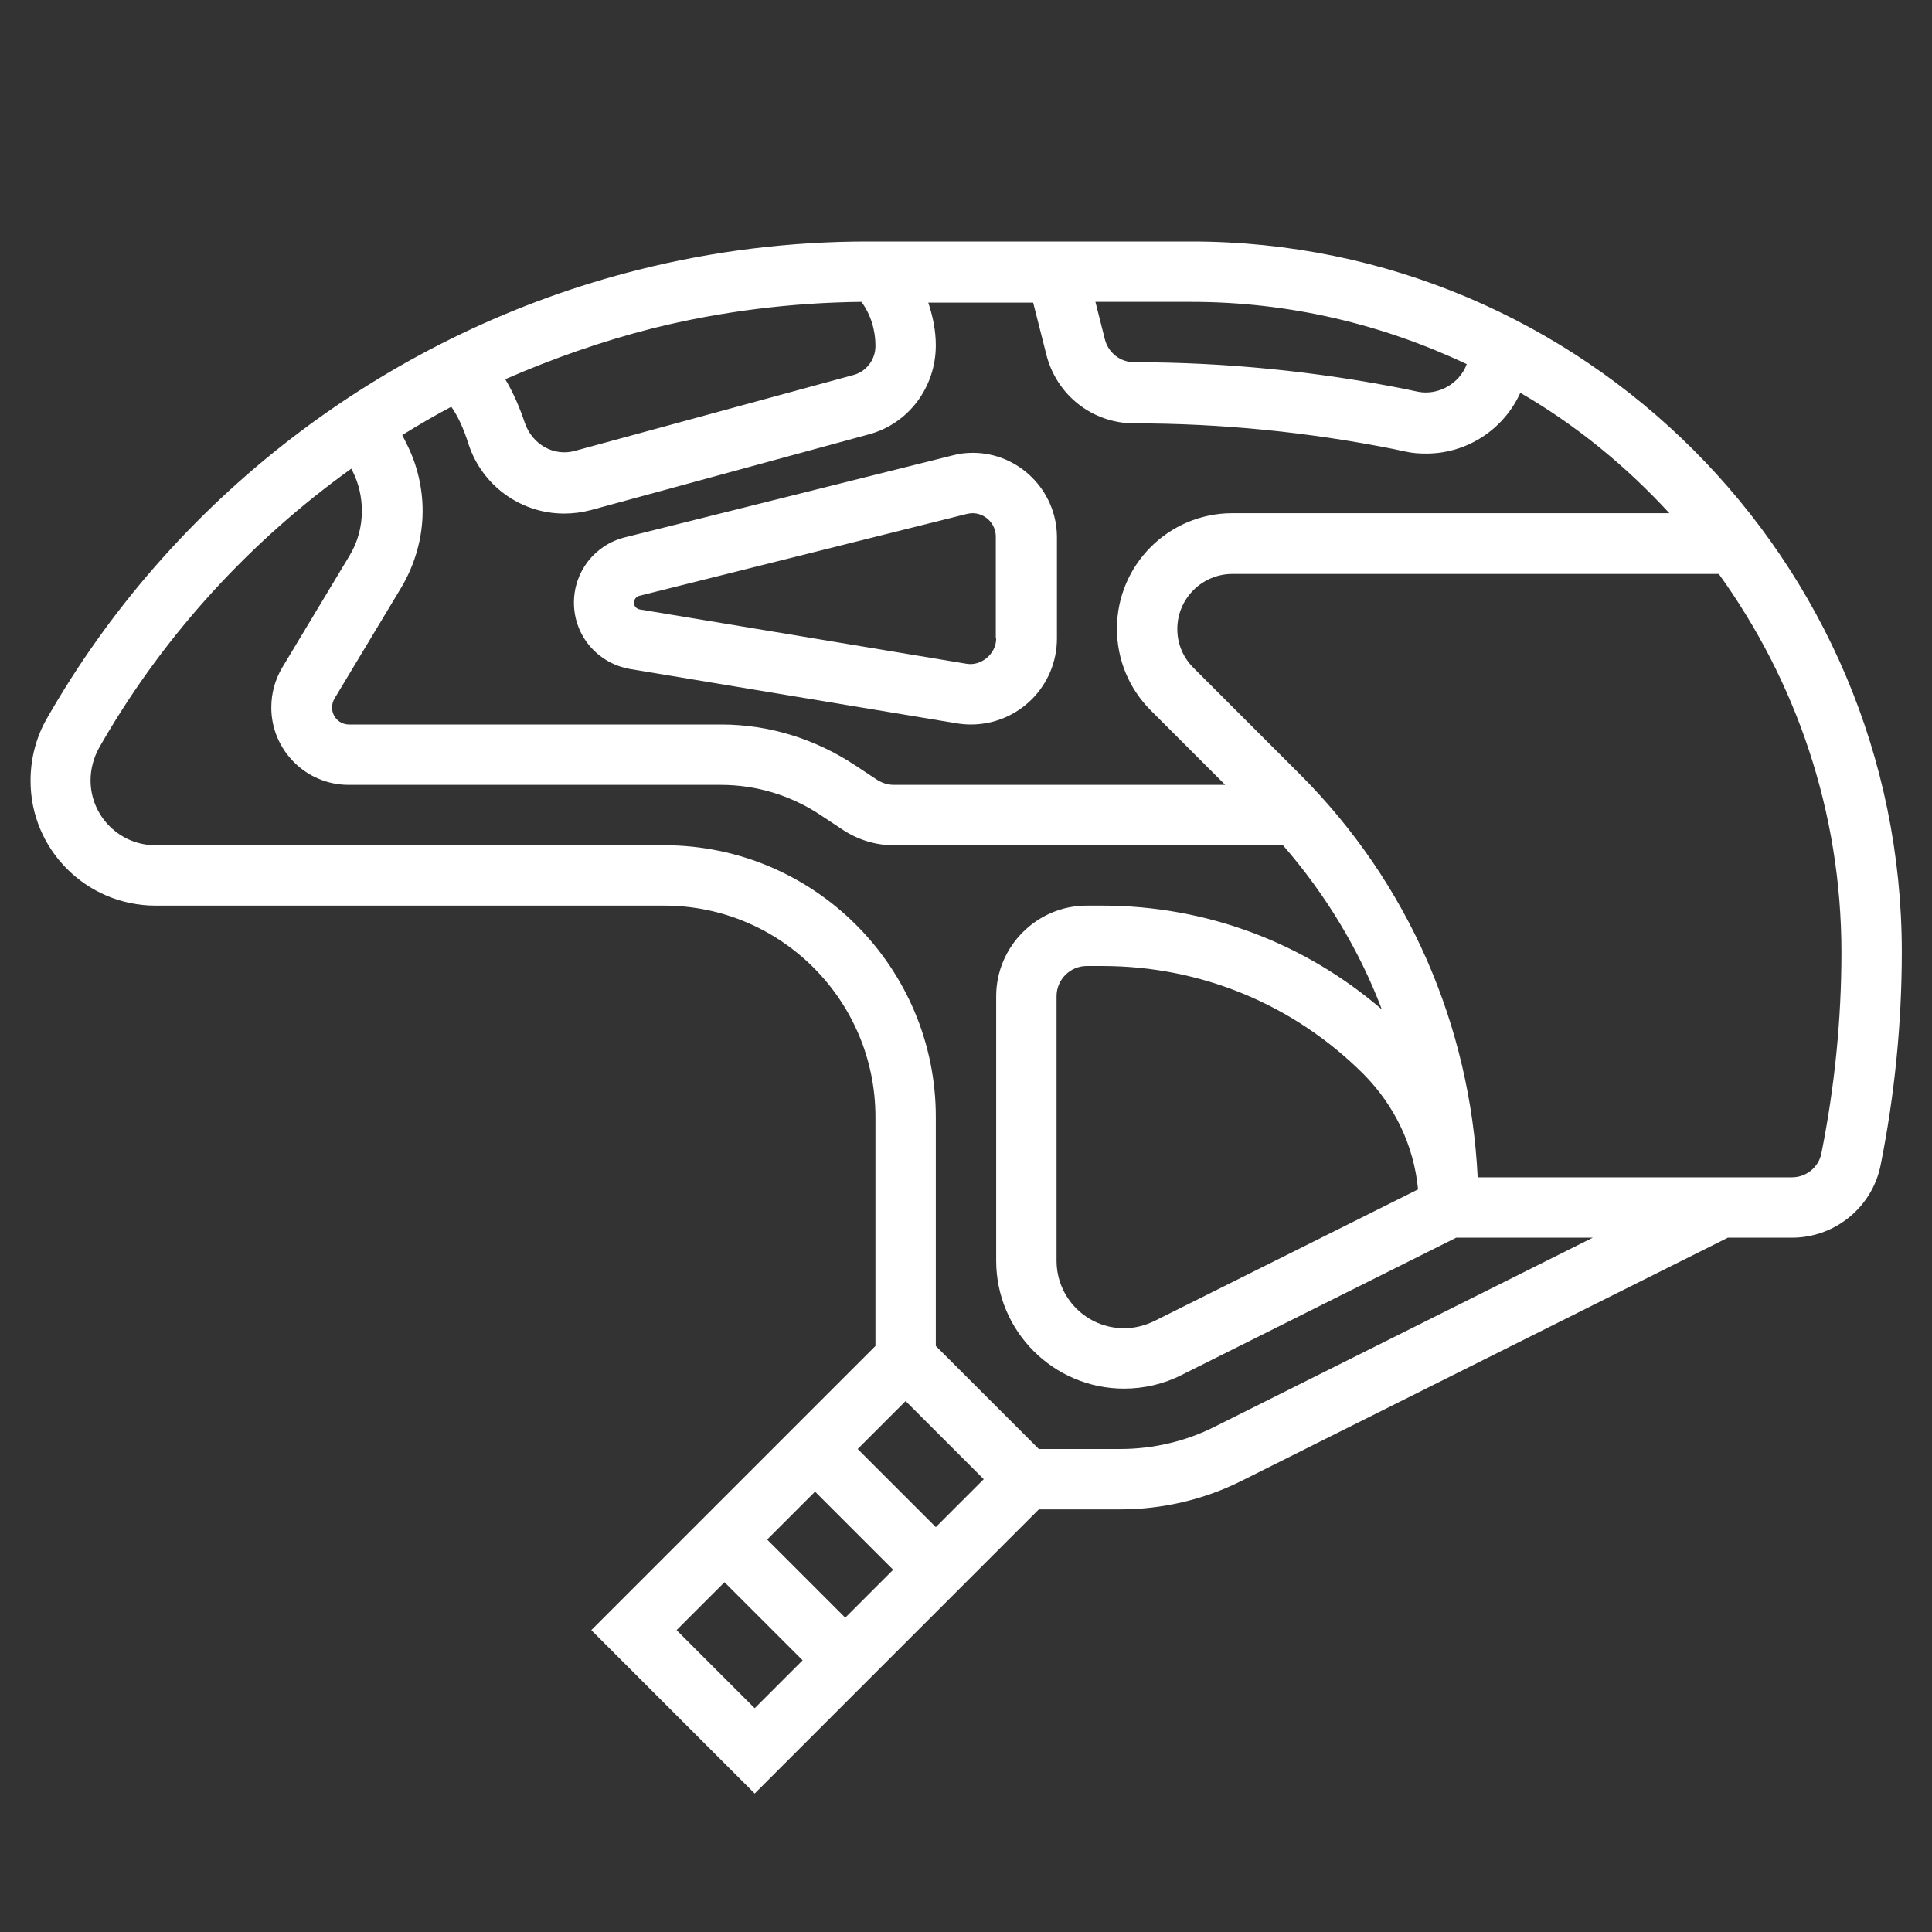 <svg version="1.1" id="_x33_0" xmlns="http://www.w3.org/2000/svg" x="0" y="0" viewBox="0 0 512 512" xml:space="preserve"><rect x="0" y="0" width="512" height="512" fill="#333333" stroke="none"/><style>.st0{fill:#fff}</style><path class="st0" d="M315.7 64h-85.8c-20.4 0-40.9 2.5-60.7 7.5-65 16.3-121.7 58.8-155.5 116.7l-1.1 1.9c-3 5.1-4.5 10.9-4.5 16.7C8 225.1 22.9 240 41.2 240H176c30.9 0 56 25.1 56 56v60.7L156.7 432l43.3 43.3 75.3-75.3h21.6c11.1 0 22.3-2.6 32.2-7.6L457.9 328h17c11.4 0 21.3-8.1 23.5-19.3 3.7-18.5 5.6-37.5 5.6-56.4C504 148.5 419.5 64 315.7 64zm126.7 72H326.6c-16.9 0-30.6 13.7-30.6 30.6 0 8.2 3.2 15.9 9 21.7l19.7 19.7h-87.8c-1.6 0-3.1-.5-4.4-1.3l-5.9-3.9c-10.6-7-22.8-10.8-35.5-10.8H92.5c-2.5 0-4.5-2-4.5-4.5 0-.8.2-1.6.6-2.3l17.8-29.6c3.6-6.1 5.6-13.1 5.6-20.2 0-6-1.4-12.1-4.1-17.5l-1.3-2.6c4.2-2.6 8.6-5.2 13-7.5 1.8 2.6 3.2 5.6 4.6 10 3.6 10.9 13.8 18.3 25.3 18.3 2.4 0 4.7-.3 7-.9l73.8-20.1c10.4-2.8 17.7-12.4 17.7-23.6 0-3.9-.8-7.7-2-11.3h27.8l3.5 13.8c2.7 10.7 12.2 18.2 23.3 18.2 23 0 46.1 2.3 68.7 6.8l3.3.7c1.8.4 3.6.5 5.4.5 10.8 0 20.5-6.4 24.9-16.1 14.7 8.5 28 19.4 39.5 31.9zm-53.7-39.5c-1.9 5.2-7.6 8.4-13 7.3l-3.3-.7c-23.6-4.7-47.7-7.1-71.8-7.1-3.7 0-6.9-2.5-7.8-6.1l-2.5-9.9h25.4c26.1 0 50.8 6 73 16.5zM173 87c18.1-4.5 36.7-6.8 55.3-7 2.4 3.3 3.7 7.3 3.7 11.7 0 3.6-2.4 6.8-5.9 7.7l-73.8 20.1c-5.4 1.5-11.2-1.6-13.2-7.4-1.4-4.1-3-7.9-5.2-11.6C146.5 95 159.6 90.4 173 87zm54.3 297l12.7-12.7 20.7 20.7-12.7 12.7-20.7-20.7zm9.4 32L224 428.7 203.3 408l12.7-12.7 20.7 20.7zm-57.4 16l12.7-12.7 20.7 20.7-12.7 12.7-20.7-20.7zm142.6-53.9c-7.7 3.9-16.4 5.9-25 5.9h-21.6L248 356.7V296c0-39.7-32.3-72-72-72H41.2c-9.5 0-17.2-7.7-17.2-17.2 0-3 .8-6 2.3-8.7l1.1-1.9c16.6-28.5 39.2-53 65.7-72l.4.8c1.6 3.2 2.4 6.8 2.4 10.4 0 4.2-1.1 8.3-3.3 11.9l-17.8 29.6c-1.9 3.2-2.9 6.8-2.9 10.6 0 11.3 9.2 20.5 20.5 20.5H191c9.5 0 18.7 2.8 26.6 8.1l5.9 3.9c4 2.6 8.6 4 13.3 4H340c11.3 13 20.2 27.7 26.2 43.5-20.6-17.7-46.6-27.5-74.1-27.5H288c-13.2 0-24 10.8-24 24v70.1c0 18.7 15.2 33.9 33.9 33.9 5.2 0 10.5-1.2 15.2-3.6l72.8-36.4h36.2l-100.2 50.1zm53.9-62.9l-69.9 34.9c-2.5 1.2-5.2 1.9-8 1.9-9.9 0-17.9-8-17.9-17.9V264c0-4.4 3.6-8 8-8h4.1c26.2 0 50.8 10.2 69.3 28.7 8.2 8.3 13.3 18.9 14.4 30.5zm106.9-9.6c-.7 3.7-4 6.4-7.8 6.4h-83.3c-2-40.4-18.4-78.1-47.2-106.9L316.3 177c-2.8-2.8-4.3-6.4-4.3-10.3 0-8.1 6.6-14.6 14.6-14.6h128.9C475.9 180.4 488 215 488 252.4c0 17.8-1.8 35.7-5.3 53.2z"/><path class="st0" d="M257.8 120c-1.8 0-3.6.2-5.4.7l-86.8 21.7c-8 2-13.5 9.1-13.5 17.3 0 8.8 6.3 16.1 14.9 17.6l86.6 14.4c1.2.2 2.5.3 3.7.3 12.6 0 22.8-10.2 22.8-22.8v-27C280 130 270 120 257.8 120zm6.2 49.2c0 4.1-4 7.4-7.9 6.7l-86.6-14.4c-.9-.2-1.5-.9-1.5-1.8 0-.8.6-1.6 1.4-1.8l86.8-21.7c.5-.1 1-.2 1.5-.2 3.4 0 6.2 2.8 6.2 6.2v27z"/></svg>
